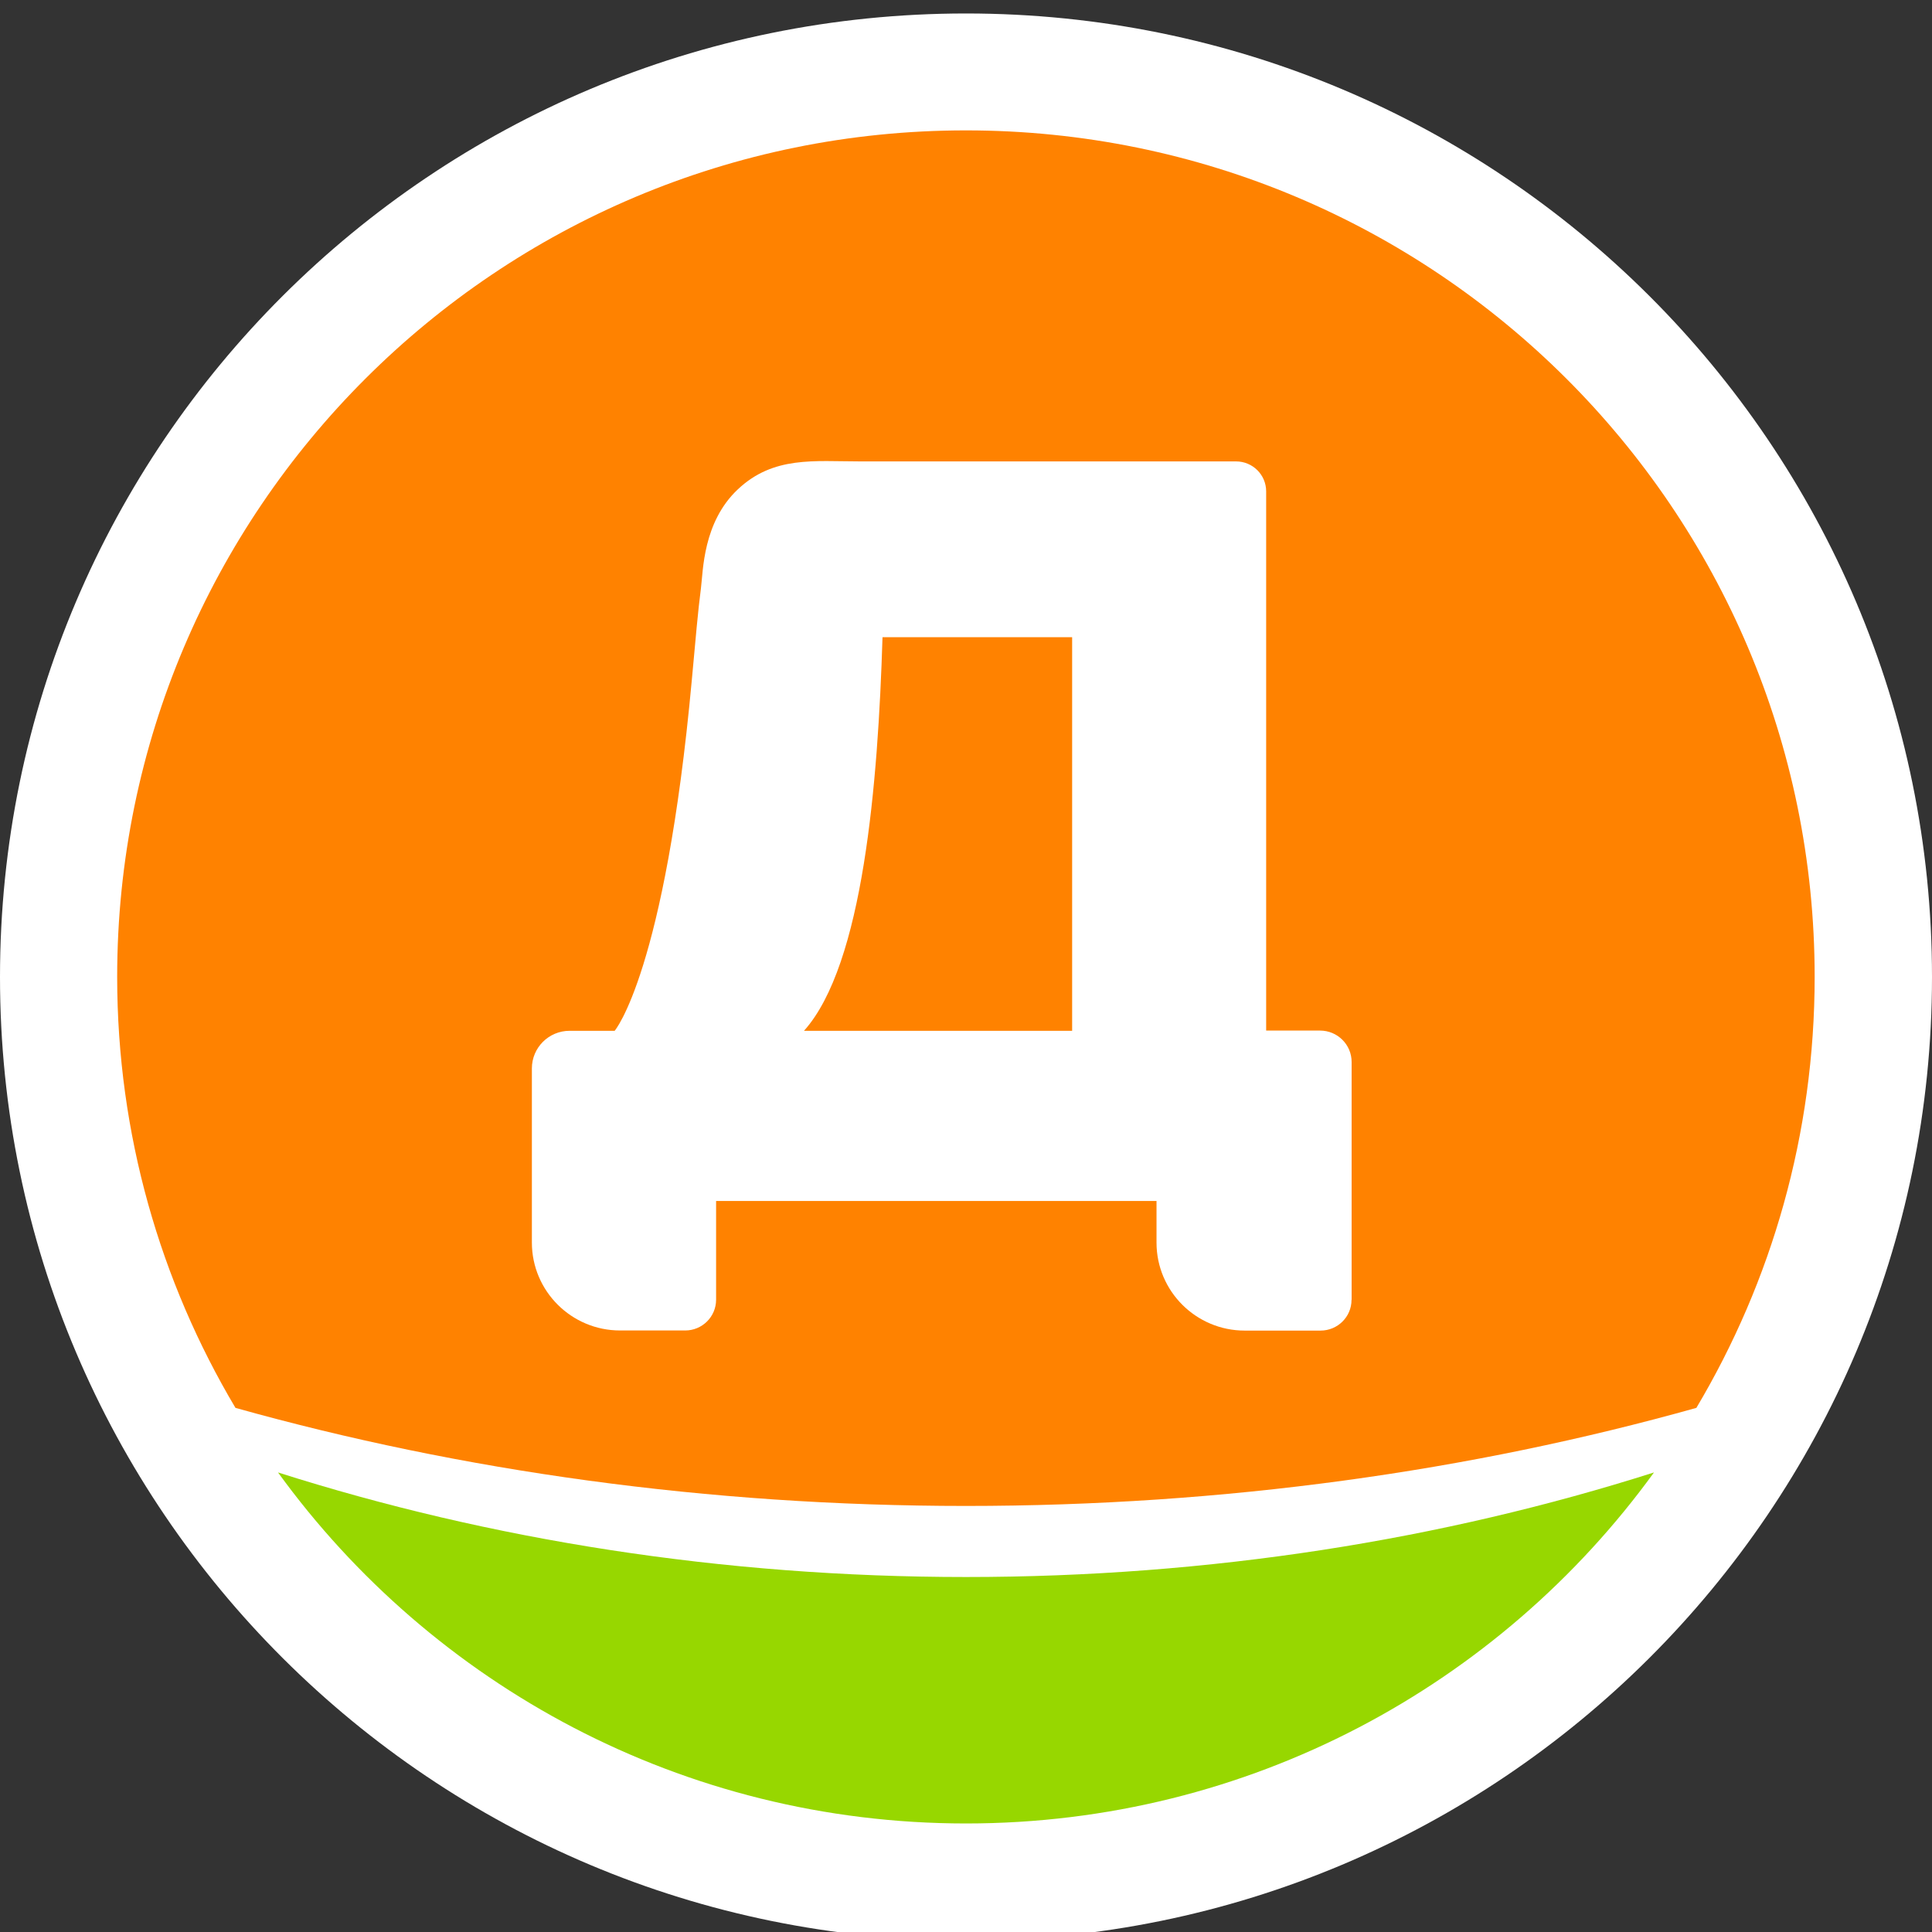<svg xmlns="http://www.w3.org/2000/svg" width="80" height="80" viewBox="0 0 80 80" fill="none">
  <rect x="0" y="0" width="80" height="80" fill="#333333" stroke="none"/>
  <g clip-path="url(#clip0_2027_796)">
    <path d="M80 40.455C80 62.492 62.088 80.353 40 80.353C17.912 80.353 0 62.492 0 40.455C0 18.418 17.907 0.558 40 0.558C62.093 0.558 80 18.418 80 40.455Z" fill="white"/>
    <path d="M11.512 60.971C17.898 69.776 28.274 75.506 40 75.506C51.726 75.506 62.102 69.776 68.488 60.971C59.716 63.762 50.093 65.301 40 65.301C29.907 65.301 20.284 63.762 11.512 60.971Z" fill="#97D700"/>
    <path d="M33.288 42.683H44.395V26.385H36.543C36.357 32.422 35.748 39.943 33.292 42.683" fill="#FF8200"/>
    <path d="M55.964 53.823C55.964 54.53 55.387 55.097 54.68 55.097H51.541C49.527 55.097 47.889 53.465 47.889 51.455V49.73H29.652V53.818C29.652 54.525 29.075 55.092 28.373 55.092H25.675C23.662 55.092 22.024 53.46 22.024 51.451V44.241C22.024 43.381 22.722 42.683 23.587 42.683H25.452C25.452 42.683 27.536 40.255 28.648 28.144C28.801 26.474 28.903 25.283 29.024 24.362C29.117 23.651 29.099 21.627 30.555 20.26C32.029 18.874 33.708 19.106 35.615 19.106H51.182C51.871 19.106 52.429 19.66 52.429 20.348V42.674H54.661C55.382 42.674 55.968 43.255 55.968 43.976V53.818L55.964 53.823ZM39.996 5.399C20.587 5.399 4.852 21.092 4.852 40.451C4.852 46.971 6.643 53.069 9.75 58.297C19.071 60.906 29.285 62.358 39.996 62.358C50.708 62.358 60.922 60.911 70.243 58.297C73.355 53.065 75.141 46.967 75.141 40.451C75.141 21.092 59.406 5.399 39.996 5.399Z" fill="#FF8200"/>
  </g>
  <defs>
    <clipPath id="clip0_2027_796">
      <rect width="80" height="80" fill="white"/>
    </clipPath>
  </defs>
</svg>